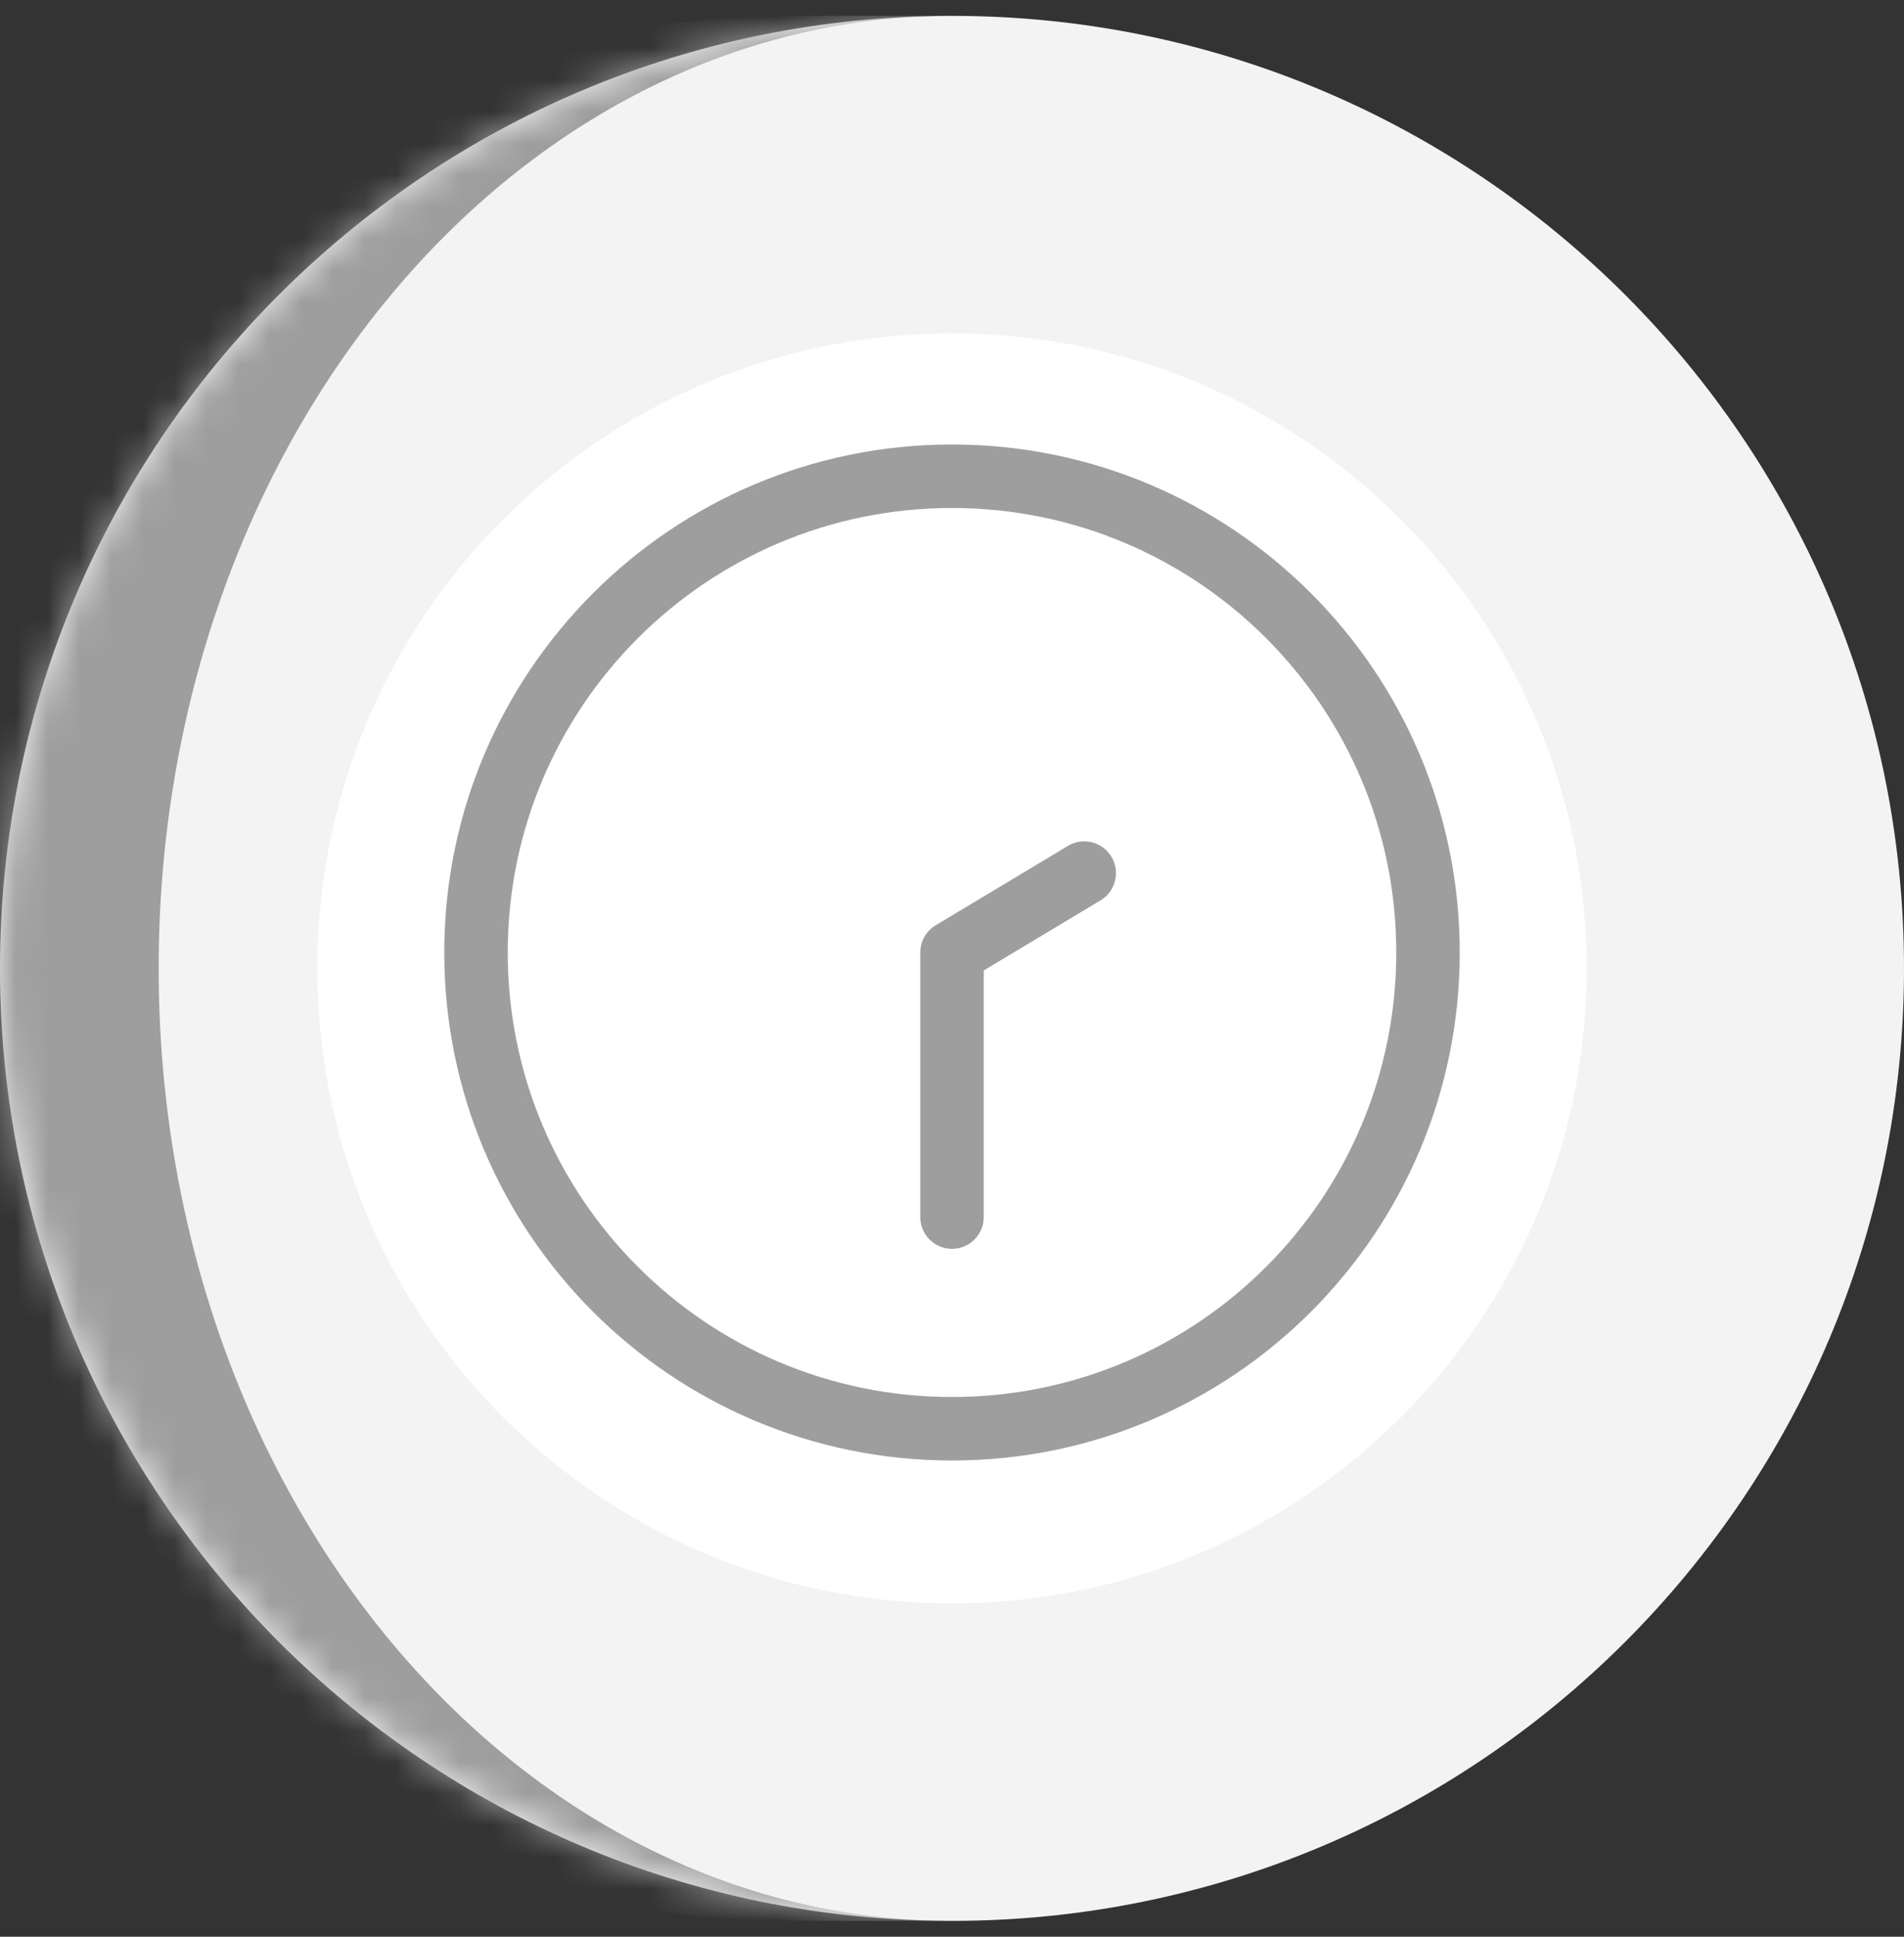 <svg width="60" height="61" viewBox="0 0 60 61" fill="none" xmlns="http://www.w3.org/2000/svg">
<rect x="0" y="0" width="60" height="61" fill="#333333" stroke="none"/>
<mask id="path-1-inside-1_429_4578" fill="white">
<path d="M0 30.5C0 13.931 13.431 0.5 30 0.5C46.569 0.5 60 13.931 60 30.5C60 47.069 46.569 60.5 30 60.5C13.431 60.5 0 47.069 0 30.5Z"/>
</mask>
<path d="M0 30.5C0 13.931 13.431 0.5 30 0.5C46.569 0.5 60 13.931 60 30.5C60 47.069 46.569 60.5 30 60.5C13.431 60.5 0 47.069 0 30.5Z" fill="#F3F3F3"/>
<path d="M0 0.5H60H0ZM60 60.5H0H60ZM25 60.5C8.431 60.5 -5 47.069 -5 30.5C-5 13.931 8.431 0.5 25 0.5H30C16.193 0.5 5 13.931 5 30.5C5 47.069 16.193 60.5 30 60.5H25ZM60 0.5V60.5V0.5Z" fill="#9E9E9E" mask="url(#path-1-inside-1_429_4578)"/>
<path d="M10 30.5C10 19.454 18.954 10.5 30 10.5C41.046 10.5 50 19.454 50 30.5C50 41.546 41.046 50.5 30 50.5C18.954 50.5 10 41.546 10 30.5Z" fill="white"/>
<path d="M30 38.333V30L34.167 27.5M45 30C45 38.284 38.284 45 30 45C21.716 45 15 38.284 15 30C15 21.716 21.716 15 30 15C38.284 15 45 21.716 45 30Z" stroke="#9E9E9E" stroke-width="2" stroke-linecap="round" stroke-linejoin="round"/>
</svg>
